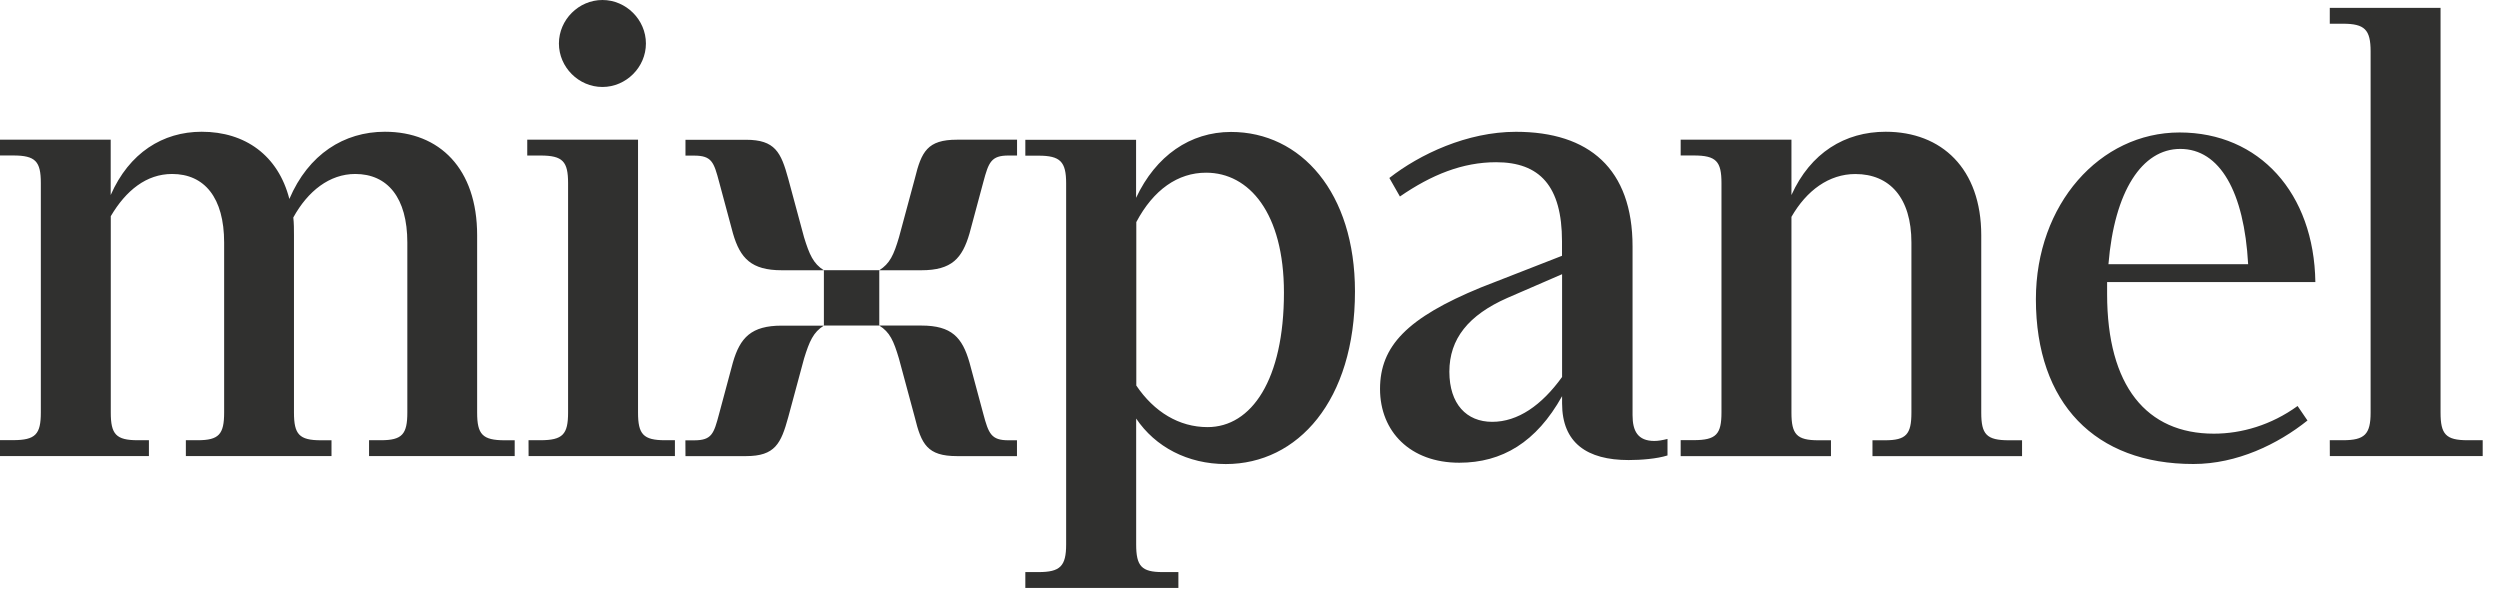 <svg width="90" height="22" viewBox="0 0 90 22" fill="none" xmlns="http://www.w3.org/2000/svg">
<g clip-path="url(#clip0_1367_2257)">
<path d="M0 16.418H5.361V15.848H4.959C4.175 15.848 3.988 15.633 3.988 14.852V7.783C4.534 6.857 5.27 6.263 6.196 6.263C7.36 6.263 8.069 7.117 8.069 8.731V14.852C8.069 15.636 7.879 15.848 7.119 15.848H6.691V16.418H11.934V15.85H11.554C10.77 15.85 10.583 15.636 10.583 14.854V8.469C10.583 8.254 10.583 8.04 10.559 7.829C11.081 6.879 11.865 6.263 12.788 6.263C13.952 6.263 14.664 7.117 14.664 8.731V14.852C14.664 15.636 14.474 15.848 13.714 15.848H13.286V16.418H18.529V15.85H18.173C17.365 15.85 17.177 15.636 17.177 14.854V8.469C17.177 6.073 15.826 4.743 13.856 4.743C12.386 4.743 11.104 5.551 10.417 7.163C10.015 5.597 8.827 4.743 7.261 4.743C5.861 4.743 4.652 5.501 3.985 7.021V5.027H0V5.597H0.474C1.282 5.597 1.47 5.811 1.47 6.592V14.849C1.47 15.633 1.28 15.845 0.474 15.845H0V16.418ZM21.687 3.131C22.541 3.131 23.253 2.42 23.253 1.566C23.253 0.712 22.541 0 21.687 0C20.833 0 20.121 0.712 20.121 1.566C20.121 2.42 20.833 3.131 21.687 3.131ZM19.029 16.418H24.297V15.848H23.941C23.157 15.848 22.969 15.633 22.969 14.852V5.029H18.981V5.599H19.455C20.263 5.599 20.451 5.813 20.451 6.595V14.852C20.451 15.636 20.261 15.848 19.455 15.848H19.027L19.029 16.418ZM28.14 9.729H29.658C29.278 9.491 29.136 9.159 28.946 8.543L28.376 6.431C28.116 5.481 27.902 5.032 26.858 5.032H24.677V5.602H24.987C25.627 5.602 25.699 5.84 25.889 6.552L26.387 8.404C26.647 9.303 27.053 9.729 28.14 9.729ZM31.654 9.729H33.172C34.264 9.729 34.641 9.301 34.903 8.401L35.401 6.549C35.591 5.837 35.685 5.599 36.303 5.599H36.614V5.029H34.454C33.386 5.029 33.172 5.457 32.934 6.429L32.364 8.541C32.176 9.18 32.032 9.491 31.654 9.729ZM29.66 11.72H31.654V9.726H29.66V11.72ZM24.677 16.42H26.858C27.902 16.42 28.116 15.968 28.376 15.02L28.946 12.908C29.136 12.293 29.278 11.958 29.658 11.723H28.14C27.048 11.723 26.644 12.151 26.384 13.05L25.887 14.902C25.697 15.614 25.627 15.852 24.985 15.852H24.674L24.677 16.42ZM34.451 16.42H36.611V15.85H36.301C35.685 15.85 35.589 15.612 35.399 14.9L34.901 13.048C34.641 12.146 34.261 11.72 33.169 11.72H31.654C32.034 11.958 32.171 12.266 32.361 12.906L32.931 15.018C33.169 15.992 33.383 16.42 34.451 16.42ZM36.919 21.165H42.422V20.595H41.852C41.094 20.595 40.902 20.381 40.902 19.599V15.068C41.59 16.088 42.754 16.706 44.13 16.706C46.715 16.706 48.779 14.428 48.779 10.491C48.779 6.932 46.833 4.75 44.317 4.75C42.848 4.75 41.611 5.604 40.899 7.122V5.034H36.912V5.604H37.386C38.17 5.604 38.381 5.818 38.381 6.6V19.599C38.381 20.384 38.167 20.595 37.386 20.595H36.912V21.165H36.919ZM43.422 6.217C44.964 6.217 46.222 7.665 46.222 10.534C46.222 13.666 45.058 15.376 43.471 15.376C42.448 15.376 41.549 14.83 40.907 13.88V7.995C41.522 6.833 42.403 6.215 43.422 6.217ZM52.533 16.658C54.075 16.658 55.309 15.922 56.235 14.262V14.522C56.235 15.946 57.136 16.562 58.63 16.562C59.082 16.562 59.652 16.516 60.03 16.396V15.802C59.84 15.848 59.698 15.874 59.556 15.874C58.962 15.874 58.772 15.518 58.772 14.948V8.875C58.772 6.075 57.206 4.745 54.573 4.745C52.817 4.745 51.109 5.553 50.017 6.407L50.397 7.074C51.537 6.289 52.651 5.84 53.861 5.84C55.426 5.84 56.232 6.694 56.232 8.687V9.209L53.312 10.349C50.655 11.441 49.681 12.461 49.681 14.003C49.683 15.542 50.775 16.658 52.533 16.658ZM52.177 13.382C52.177 12.197 52.865 11.343 54.265 10.725L56.235 9.871V13.572C55.499 14.592 54.645 15.186 53.719 15.186C52.795 15.186 52.179 14.546 52.177 13.382ZM60.504 16.42H65.915V15.85H65.463C64.679 15.85 64.492 15.636 64.492 14.854V7.807C65.037 6.857 65.843 6.265 66.793 6.265C68.027 6.265 68.811 7.119 68.811 8.733V14.854C68.811 15.638 68.621 15.85 67.861 15.85H67.409V16.42H72.794V15.85H72.32C71.512 15.85 71.325 15.636 71.325 14.854V8.469C71.325 6.073 69.901 4.743 67.885 4.743C66.416 4.743 65.179 5.501 64.492 7.021V5.027H60.504V5.597H60.977C61.786 5.597 61.973 5.811 61.973 6.592V14.849C61.973 15.633 61.783 15.845 60.977 15.845H60.504V16.42ZM78.963 16.704C80.529 16.704 82.001 15.992 83.069 15.138L82.713 14.616C81.763 15.304 80.695 15.612 79.699 15.612C77.28 15.612 75.856 13.904 75.856 10.583V10.155H83.353C83.307 6.951 81.335 4.769 78.465 4.769C75.596 4.769 73.292 7.355 73.292 10.773C73.294 14.525 75.43 16.706 78.963 16.704ZM78.489 5.361C79.913 5.361 80.791 6.903 80.933 9.512H75.904C76.118 6.881 77.114 5.361 78.489 5.361ZM83.874 16.418H89.377V15.848H88.832C88.047 15.848 87.86 15.633 87.86 14.852V0.284H83.872V0.854H84.346C85.13 0.854 85.342 1.068 85.342 1.85V14.852C85.342 15.636 85.128 15.848 84.346 15.848H83.872L83.874 16.418Z" fill="#30302F"/>
</g>
<defs>
<clipPath id="clip0_1367_2257">
<rect width="89.377" height="21.165" fill="white"/>
</clipPath>
</defs>
</svg>
